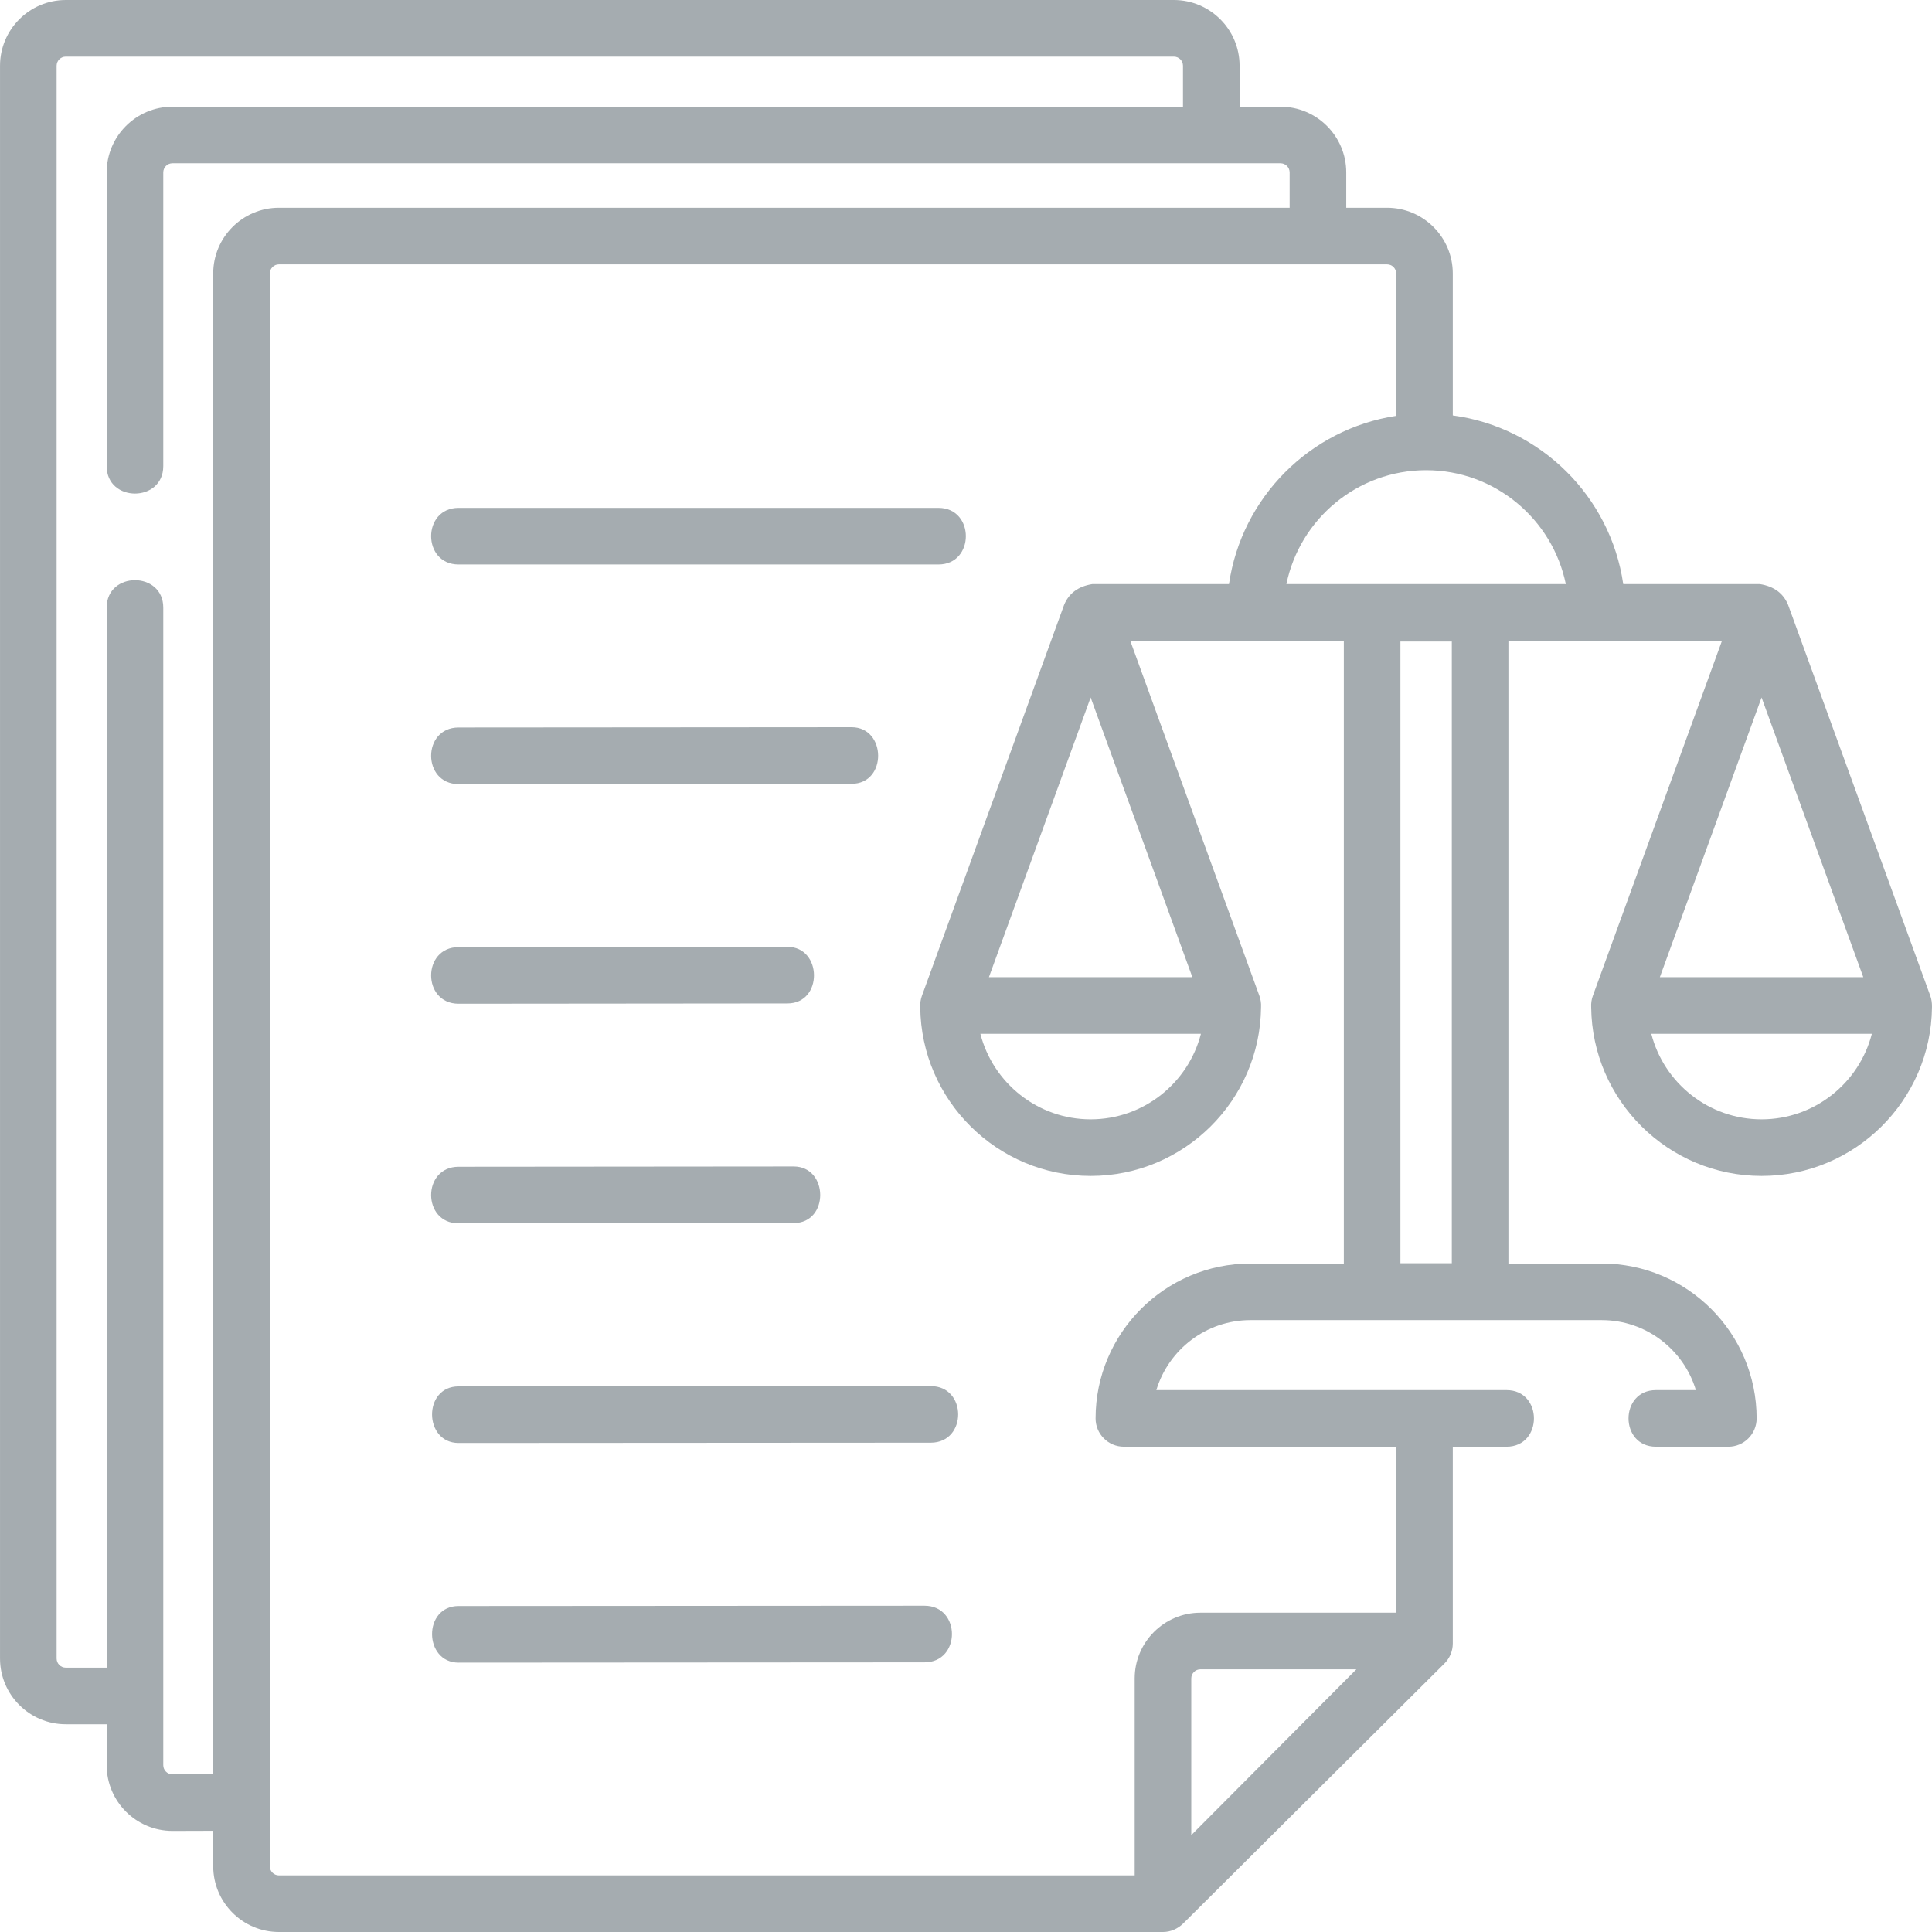<svg fill="#A5ACB0" id="Layer_1" enable-background="new 0 0 512 512" height="512" viewBox="0 0 512 512" width="512" xmlns="http://www.w3.org/2000/svg"><g><path d="m121.527 149.59h127.161c9.697 0 9.697-15 0-15h-127.161c-9.698 0-9.698 15 0 15z"/><path d="m121.527 207.795h.006l104.161-.078c9.472-.007 9.252-15-.012-15l-104.161.078c-9.694.007-9.687 15 .006 15z"/><path d="m121.527 266h.007l87.161-.078c9.472-.009 9.25-15-.014-15l-87.161.078c-9.694.009-9.686 15 .007 15z"/><path d="m121.527 324.204h.006l88.811-.077c9.472-.009 9.251-15-.013-15l-88.811.077c-9.693.009-9.686 15 .007 15z"/><path d="m246.652 367.332c-.001 0-.003 0-.004 0l-125.125.077c-9.472.007-9.254 15 .009 15l125.125-.077c9.694-.007 9.689-15-.005-15z"/><path d="m245.004 425.537c-.001 0-.003 0-.005 0l-123.477.077c-9.472.007-9.254 15 .01 15l123.477-.077c9.694-.007 9.689-15-.005-15z"/><path d="m511.996 266.771c.006-.976-.109-1.945-.444-2.867l-37.668-103.569c-1.264-3.103-3.762-4.952-7.493-5.548h-36.216c-3.37-23.208-21.888-41.561-45.171-44.692v-37.616c0-9.605-7.813-17.421-17.418-17.421h-10.818v-9.363c0-9.605-7.813-17.421-17.417-17.421h-10.847v-10.853c0-9.606-7.814-17.421-17.418-17.421h-293.665c-9.604 0-17.417 7.815-17.417 17.421v422.101c0 9.605 7.813 17.421 17.417 17.421h10.847v10.852c0 9.605 7.813 17.421 17.44 17.421l10.795-.032v9.396c0 9.605 7.813 17.421 17.417 17.421h234.28c2.015 0 3.918-.845 5.355-2.249l69.238-68.91c1.415-1.407 2.209-3.32 2.209-5.315v-52.131h14.233c9.697 0 9.697-15 0-15h-92.796c3.229-10.719 13.192-18.55 24.949-18.55h93.09c11.757 0 21.72 7.831 24.949 18.55h-10.577c-9.697 0-9.697 15 0 15h19.177c4.142 0 7.5-3.357 7.5-7.5 0-22.635-18.415-41.05-41.049-41.05h-24.735v-164.94l56.606-.118-34.23 94.117c-.34.938-.496 1.972-.441 2.969.22 24.719 20.388 44.762 45.158 44.762s44.938-20.044 45.158-44.762c.001-.035.001-.069.002-.103zm-18.201-7.804h-53.919l26.96-74.126zm-78.837-104.181h-74.046c3.534-17.202 18.791-30.179 37.023-30.179s33.488 12.977 37.023 30.179zm-369.272 315.429c-1.333 0-2.418-1.086-2.418-2.421v-306.771c0-9.697-15-9.697-15 0v280.919h-10.847c-1.333 0-2.417-1.086-2.417-2.421v-422.1c0-1.335 1.084-2.421 2.417-2.421h293.665c1.333 0 2.417 1.086 2.417 2.421v10.853h-267.817c-9.604 0-17.418 7.815-17.418 17.421v77.831c0 9.697 15 9.697 15 0v-77.832c0-1.335 1.084-2.421 2.418-2.421h293.664c1.333 0 2.417 1.086 2.417 2.421v9.363h-267.846c-9.604 0-17.417 7.815-17.417 17.421v397.704zm270.015 16.12v-41.532c0-1.335 1.084-2.421 2.418-2.421h41.336zm55.424-151.564v-164.754h13.619v164.754zm-15 .074h-24.735c-22.634 0-41.049 18.415-41.049 41.05 0 4.143 3.358 7.5 7.5 7.5h72.163v43.987h-51.885c-9.604 0-17.418 7.815-17.418 17.421v52.197h-226.78c-1.333 0-2.417-1.086-2.417-2.421v-422.1c0-1.335 1.084-2.421 2.417-2.421h293.665c1.333 0 2.418 1.086 2.418 2.421v37.726c-22.879 3.461-40.982 21.66-44.31 44.582h-36.217c-3.731.596-6.229 2.445-7.493 5.548l-37.668 103.569c-.34.938-.496 1.972-.441 2.969.22 24.719 20.388 44.762 45.158 44.762s44.938-20.044 45.158-44.762c.054-.996-.101-2.031-.441-2.969l-34.23-94.117 56.606.118v164.94zm-94.052-75.878 26.96-74.126 26.96 74.126zm56.185 15c-3.343 13.019-15.178 22.668-29.225 22.668s-25.882-9.649-29.225-22.668zm148.578 22.668c-14.047 0-25.882-9.649-29.225-22.668h58.449c-3.342 13.018-15.177 22.668-29.224 22.668z"/></g></svg>